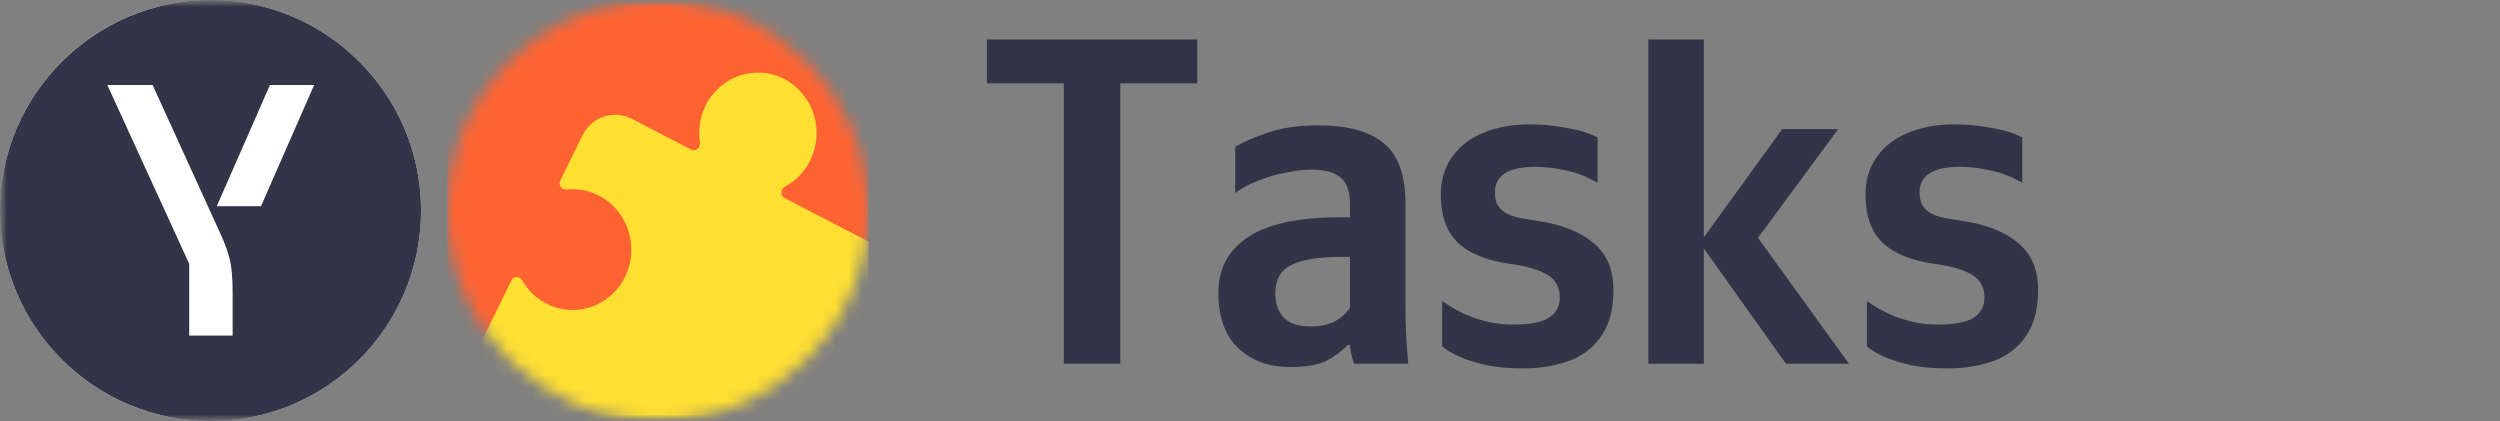 <svg width="190" height="32" viewBox="0 0 190 32" fill="none" xmlns="http://www.w3.org/2000/svg">
<rect x="0" y="0" width="190" height="32" fill="#808080" stroke="none"/>
<g clip-path="url(#clip0_2539_2335)">
<mask id="mask0_2539_2335" style="mask-type:luminance" maskUnits="userSpaceOnUse" x="0" y="0" width="190" height="32">
<path d="M190 0H0V32H190V0Z" fill="white"/>
</mask>
<g mask="url(#mask0_2539_2335)">
<mask id="mask1_2539_2335" style="mask-type:luminance" maskUnits="userSpaceOnUse" x="0" y="0" width="190" height="32">
<path d="M189.659 0H0V32H189.659V0Z" fill="white"/>
</mask>
<g mask="url(#mask1_2539_2335)">
<path d="M75 3H90.993V6.333H85.142V27.645H80.851V6.333H75V3Z" fill="#343448"/>
<path d="M102.596 19.525H101.993C100.173 19.525 98.873 19.738 98.093 20.163C97.312 20.565 96.922 21.274 96.922 22.291C96.922 23.047 97.135 23.662 97.561 24.135C98.01 24.584 98.684 24.808 99.582 24.808C100.338 24.808 100.965 24.678 101.461 24.418C101.958 24.135 102.336 23.792 102.596 23.39V19.525ZM106.816 23.284C106.816 24.749 106.887 26.203 107.029 27.645H102.915C102.844 27.456 102.773 27.232 102.703 26.972C102.655 26.712 102.62 26.463 102.596 26.227H102.419C102.017 26.652 101.497 27.043 100.859 27.397C100.22 27.728 99.286 27.894 98.057 27.894C96.426 27.894 95.102 27.409 94.085 26.44C93.093 25.47 92.596 24.076 92.596 22.255C92.596 20.435 93.341 19.028 94.83 18.035C96.32 17.019 98.684 16.511 101.922 16.511H102.596V15.518C102.596 14.549 102.36 13.875 101.887 13.496C101.414 13.095 100.669 12.894 99.653 12.894C99.109 12.894 98.554 12.953 97.986 13.071C97.419 13.165 96.875 13.296 96.355 13.461C95.859 13.627 95.386 13.816 94.937 14.028C94.511 14.241 94.156 14.454 93.873 14.667V11.156C94.511 10.778 95.362 10.411 96.426 10.057C97.49 9.702 98.731 9.525 100.149 9.525C102.395 9.525 104.062 9.974 105.149 10.872C106.26 11.771 106.816 13.307 106.816 15.482V23.284Z" fill="#343448"/>
<path d="M115.705 28C114.665 28 113.755 27.917 112.975 27.752C112.218 27.586 111.592 27.397 111.095 27.184C110.481 26.924 109.984 26.641 109.606 26.333V22.894C109.701 22.941 109.89 23.059 110.173 23.248C110.457 23.437 110.824 23.638 111.273 23.851C111.746 24.064 112.289 24.253 112.904 24.418C113.542 24.584 114.251 24.667 115.032 24.667C116.237 24.667 117.124 24.501 117.691 24.17C118.259 23.816 118.542 23.296 118.542 22.61C118.542 21.83 118.223 21.251 117.585 20.872C116.946 20.494 116.013 20.222 114.783 20.057C113.034 19.82 111.71 19.288 110.812 18.461C109.937 17.61 109.5 16.392 109.5 14.809C109.5 14.028 109.642 13.319 109.925 12.681C110.233 12.019 110.67 11.451 111.237 10.979C111.805 10.506 112.502 10.139 113.329 9.879C114.181 9.596 115.15 9.454 116.237 9.454C117.112 9.454 117.868 9.513 118.507 9.631C119.169 9.726 119.712 9.832 120.138 9.95C120.634 10.092 121.06 10.258 121.415 10.447V13.886C121.344 13.839 121.178 13.757 120.918 13.638C120.682 13.496 120.363 13.355 119.961 13.213C119.559 13.071 119.074 12.953 118.507 12.858C117.963 12.74 117.348 12.681 116.663 12.681C114.63 12.681 113.613 13.331 113.613 14.631C113.613 15.057 113.696 15.399 113.861 15.66C114.05 15.92 114.287 16.121 114.571 16.262C114.878 16.404 115.221 16.511 115.599 16.582C116.001 16.652 116.426 16.723 116.876 16.794C118.672 17.054 120.079 17.61 121.095 18.461C122.112 19.288 122.62 20.482 122.62 22.043C122.62 23.106 122.455 24.017 122.124 24.773C121.793 25.506 121.32 26.121 120.705 26.617C120.114 27.09 119.393 27.433 118.542 27.645C117.691 27.882 116.746 28 115.705 28Z" fill="#343448"/>
<path d="M129.493 18.887V27.645H125.273V3H129.493V18.035L135.45 9.809H139.706L133.606 18.071L140.521 27.645H135.734L129.493 18.887Z" fill="#343448"/>
<path d="M147.98 28C146.94 28 146.03 27.917 145.25 27.752C144.493 27.586 143.867 27.397 143.37 27.184C142.756 26.924 142.259 26.641 141.881 26.333V22.894C141.976 22.941 142.165 23.059 142.448 23.248C142.732 23.437 143.099 23.638 143.548 23.851C144.021 24.064 144.564 24.253 145.179 24.418C145.817 24.584 146.526 24.667 147.307 24.667C148.512 24.667 149.399 24.501 149.966 24.17C150.534 23.816 150.817 23.296 150.817 22.61C150.817 21.83 150.498 21.251 149.86 20.872C149.222 20.494 148.288 20.222 147.058 20.057C145.309 19.82 143.985 19.288 143.087 18.461C142.212 17.61 141.775 16.392 141.775 14.809C141.775 14.028 141.917 13.319 142.2 12.681C142.508 12.019 142.945 11.451 143.512 10.979C144.08 10.506 144.777 10.139 145.604 9.879C146.456 9.596 147.425 9.454 148.512 9.454C149.387 9.454 150.143 9.513 150.782 9.631C151.444 9.726 151.987 9.832 152.413 9.95C152.909 10.092 153.335 10.258 153.69 10.447V13.886C153.619 13.839 153.453 13.757 153.193 13.638C152.957 13.496 152.638 13.355 152.236 13.213C151.834 13.071 151.349 12.953 150.782 12.858C150.238 12.74 149.623 12.681 148.938 12.681C146.905 12.681 145.888 13.331 145.888 14.631C145.888 15.057 145.971 15.399 146.136 15.66C146.326 15.92 146.562 16.121 146.846 16.262C147.153 16.404 147.496 16.511 147.874 16.582C148.276 16.652 148.701 16.723 149.151 16.794C150.947 17.054 152.354 17.61 153.37 18.461C154.387 19.288 154.895 20.482 154.895 22.043C154.895 23.106 154.73 24.017 154.399 24.773C154.068 25.506 153.595 26.121 152.98 26.617C152.389 27.09 151.668 27.433 150.817 27.645C149.966 27.882 149.021 28 147.98 28Z" fill="#343448"/>
<circle cx="16" cy="16" r="16" fill="white"/>
<path d="M16.017 0C7.173 0 0 7.176 0 15.997C0 24.844 7.173 32 16.017 32C24.827 32 32 24.844 32 15.997C32 7.176 24.827 0 16.017 0ZM17.68 25.505H14.38V20.053L8.158 6.461H11.598L16.449 17.093C17.381 19.124 17.68 19.832 17.68 22.271V25.505ZM19.836 15.669H16.476L20.515 6.461H23.875L19.836 15.669Z" fill="#343448"/>
<mask id="mask2_2539_2335" style="mask-type:alpha" maskUnits="userSpaceOnUse" x="34" y="0" width="32" height="32">
<path d="M50 32C58.837 32 66 24.837 66 16C66 7.163 58.837 0 50 0C41.163 0 34 7.163 34 16C34 24.837 41.163 32 50 32Z" fill="white"/>
</mask>
<g mask="url(#mask2_2539_2335)">
<path d="M66 0H34V32H66V0Z" fill="#FF6332"/>
<path d="M65.998 18.355V32H41.591L37.748 30.007C36.365 29.29 35.809 27.555 36.506 26.132L38.879 21.286C39.033 20.971 39.504 20.996 39.678 21.3C40.097 22.035 40.72 22.658 41.515 23.07C43.715 24.211 46.397 23.301 47.506 21.037C48.615 18.773 47.73 16.012 45.53 14.872C44.735 14.46 43.877 14.315 43.054 14.405C42.713 14.443 42.413 14.068 42.567 13.753L44.253 10.311C44.95 8.888 46.636 8.315 48.019 9.033L52.553 11.384C52.873 11.549 53.255 11.202 53.198 10.838C53.053 9.917 53.179 8.941 53.619 8.043C54.727 5.779 57.41 4.868 59.61 6.009C61.81 7.15 62.695 9.91 61.586 12.174C61.147 13.072 60.459 13.757 59.653 14.185C59.335 14.355 59.291 14.877 59.611 15.043L65.998 18.355Z" fill="#FFDF32"/>
</g>
</g>
</g>
</g>
<defs>
<clipPath id="clip0_2539_2335">
<rect width="190" height="32" fill="white"/>
</clipPath>
</defs>
</svg>
